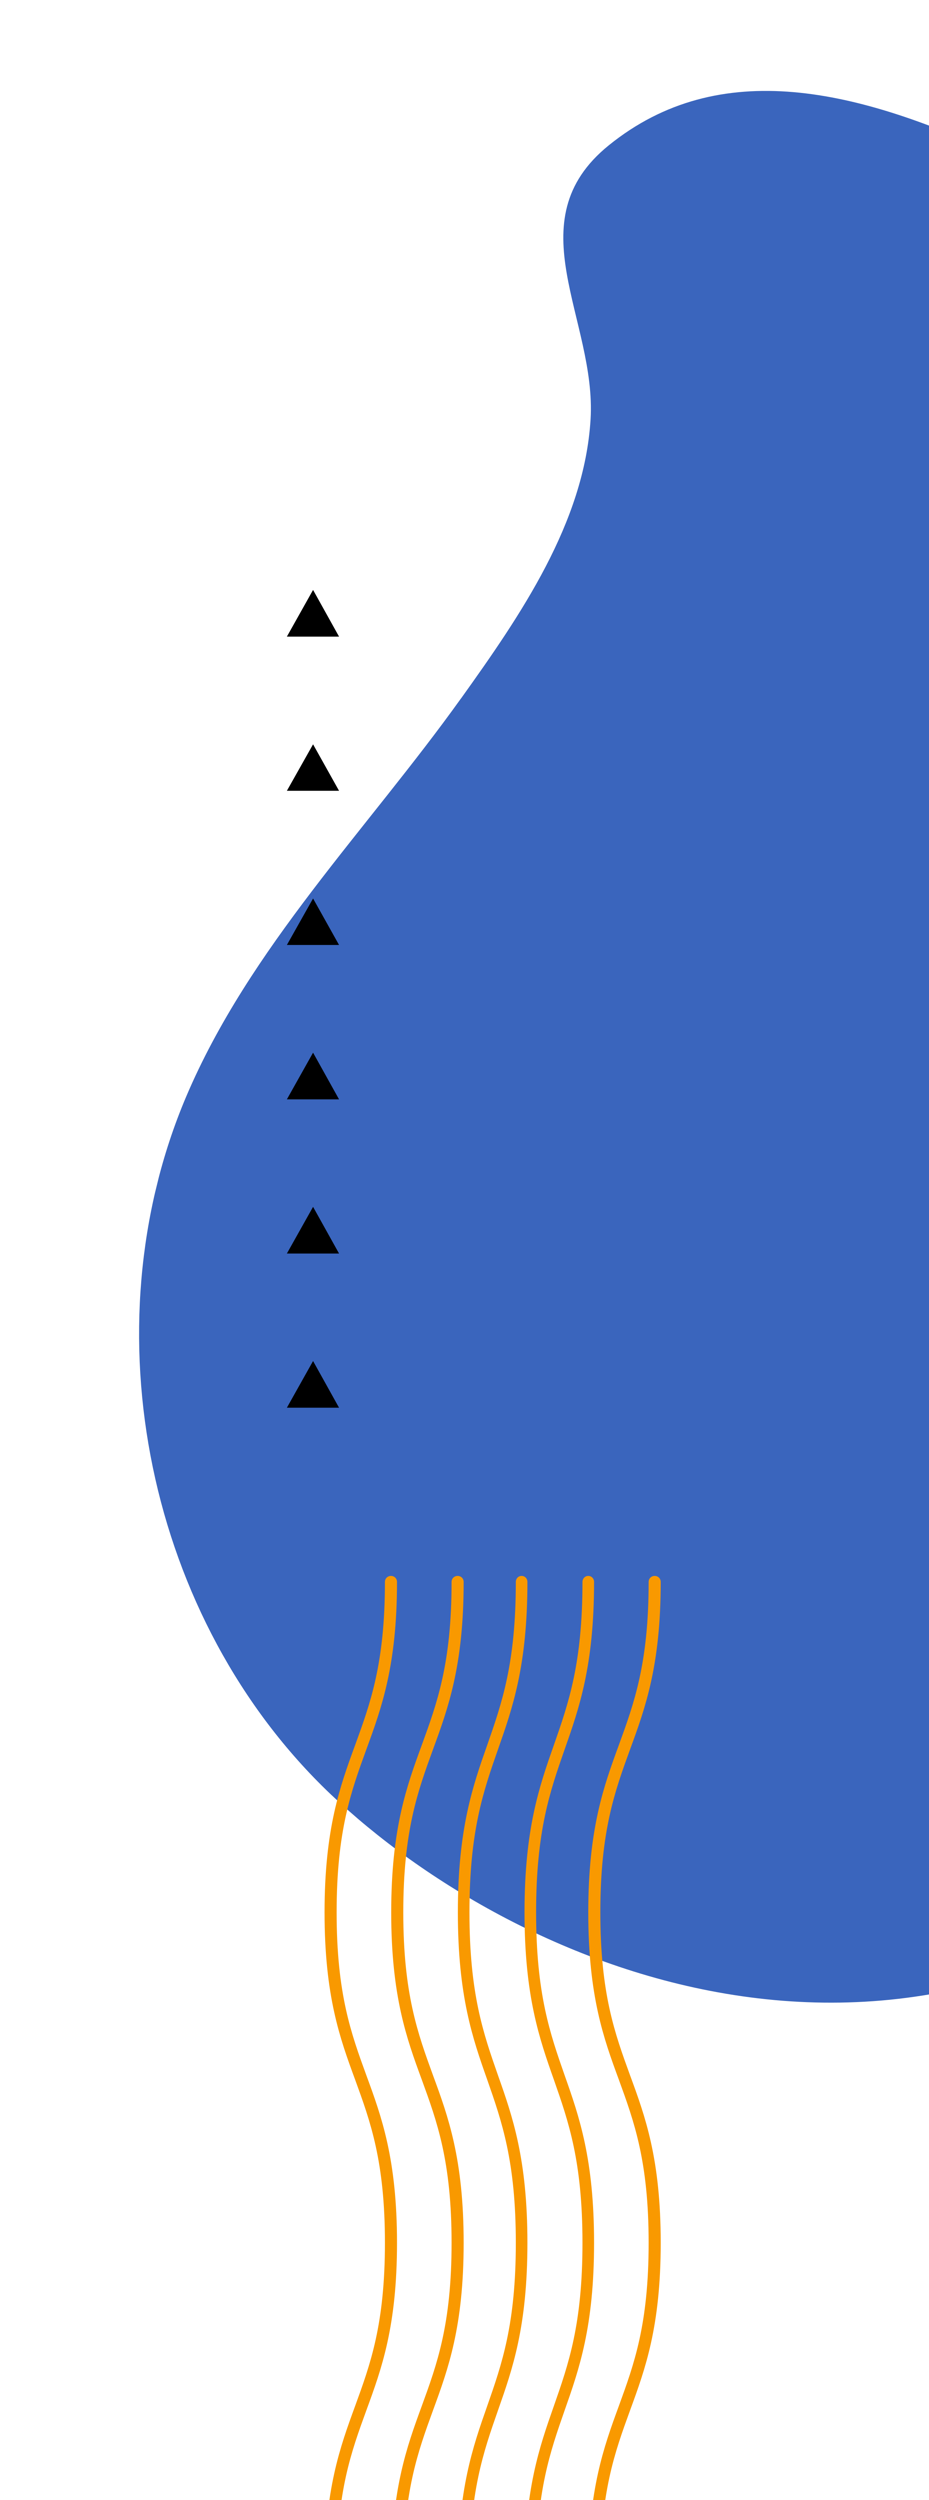 <svg width="325" height="874" viewBox="0 0 325 874" fill="none" xmlns="http://www.w3.org/2000/svg">
<g clip-path="url(#clip0_59_6)">
<path d="M161.307 244.122C128.379 290.114 87.299 331.287 65.153 383.322C30.606 464.657 51.673 566.439 115.691 627.275C179.737 688.157 324.453 753.673 448.328 630.234C500.049 578.704 511.106 487.472 599.023 457.875C637.029 445.088 665.607 423.889 677.933 371.952C688.641 326.759 646.387 304.999 623.298 270.846C580.74 207.906 604.162 185.557 568.32 161.242C548.022 147.459 524.701 138.916 501.528 130.873C407.17 98.098 290.682 -12.017 212.968 50.809C180.097 77.4 208.746 111.683 206.6 146.666C204.385 182.713 182.139 215.039 161.298 244.159L161.307 244.122Z" fill="#3A65BD"/>
</g>
<g clip-path="url(#clip1_59_6)">
<path d="M118.611 492.131L100.362 492.131L109.523 475.809L118.611 492.131Z" fill="black"/>
<path d="M118.611 438.231L100.362 438.231L109.523 421.909L118.611 438.231Z" fill="black"/>
<path d="M118.611 384.331L100.362 384.331L109.523 368.009L118.611 384.331Z" fill="black"/>
<path d="M118.611 330.358L100.362 330.358L109.523 314.109L118.611 330.358Z" fill="black"/>
<path d="M118.611 276.458L100.362 276.458L109.523 260.208L118.611 276.458Z" fill="black"/>
<path d="M118.611 222.558L100.362 222.558L109.523 206.235L118.611 222.558Z" fill="black"/>
</g>
<path d="M136.775 550.933C137.963 550.933 138.887 551.85 138.887 553.029C138.887 582.304 133.475 597.105 128.195 611.514C122.848 626.184 117.766 640.069 117.766 668.558C117.766 697.048 122.848 710.932 128.195 725.602C133.475 739.945 138.887 754.812 138.887 784.088C138.887 813.363 133.475 828.164 128.195 842.573C122.848 857.243 117.766 871.128 117.766 899.617C117.766 900.796 116.842 901.713 115.654 901.713C114.466 901.713 113.542 900.796 113.542 899.617C113.542 870.407 118.954 855.54 124.235 841.132C129.581 826.462 134.663 812.577 134.663 784.088C134.663 755.598 129.581 741.714 124.235 727.043C118.954 712.7 113.542 697.833 113.542 668.558C113.542 639.283 118.954 624.481 124.235 610.073C129.581 595.403 134.663 581.518 134.663 553.029C134.663 551.85 135.587 550.933 136.775 550.933Z" fill="#F99900"/>
<path d="M160.093 550.933C161.281 550.933 162.205 551.85 162.205 553.029C162.205 582.304 156.793 597.105 151.513 611.514C146.166 626.184 141.084 640.069 141.084 668.558C141.084 697.048 146.166 710.932 151.512 725.602C156.793 739.945 162.205 754.812 162.205 784.088C162.205 813.363 156.793 828.164 151.512 842.573C146.166 857.243 141.084 871.128 141.084 899.617C141.084 900.796 140.16 901.713 138.972 901.713C137.784 901.713 136.86 900.796 136.86 899.617C136.86 870.407 142.272 855.54 147.552 841.132C152.899 826.462 157.981 812.577 157.981 784.088C157.981 755.598 152.899 741.714 147.552 727.043C142.272 712.7 136.86 697.833 136.86 668.558C136.86 639.283 142.272 624.481 147.552 610.073C152.899 595.403 157.981 581.518 157.981 553.029C157.981 551.85 158.905 550.933 160.093 550.933Z" fill="#F99900"/>
<path d="M182.481 550.933C183.622 550.933 184.509 551.85 184.509 553.029C184.509 582.304 179.313 597.105 174.244 611.514C169.112 626.184 164.233 640.069 164.233 668.558C164.233 697.048 169.112 710.932 174.244 725.602C179.313 739.945 184.509 754.812 184.509 784.088C184.509 813.363 179.313 828.164 174.244 842.573C169.112 857.243 164.233 871.128 164.233 899.617C164.233 900.796 163.346 901.713 162.205 901.713C161.065 901.713 160.177 900.796 160.177 899.617C160.177 870.407 165.373 855.54 170.442 841.132C175.575 826.462 180.454 812.577 180.454 784.088C180.454 755.598 175.575 741.714 170.442 727.043C165.373 712.7 160.177 697.833 160.177 668.558C160.177 639.283 165.373 624.481 170.442 610.073C175.575 595.403 180.454 581.518 180.454 553.029C180.454 551.85 181.341 550.933 182.481 550.933Z" fill="#F99900"/>
<path d="M205.799 550.933C206.94 550.933 207.827 551.85 207.827 553.029C207.827 582.304 202.631 597.105 197.562 611.514C192.429 626.184 187.55 640.069 187.55 668.558C187.55 697.048 192.429 710.932 197.562 725.602C202.631 739.945 207.827 754.812 207.827 784.088C207.827 813.363 202.631 828.164 197.562 842.573C192.429 857.243 187.55 871.128 187.55 899.617C187.55 900.796 186.663 901.713 185.523 901.713C184.382 901.713 183.495 900.796 183.495 899.617C183.495 870.407 188.691 855.54 193.76 841.132C198.893 826.462 203.772 812.577 203.772 784.088C203.772 755.598 198.893 741.714 193.76 727.043C188.691 712.7 183.495 697.833 183.495 668.558C183.495 639.283 188.691 624.481 193.76 610.073C198.893 595.403 203.772 581.518 203.772 553.029C203.772 551.85 204.659 550.933 205.799 550.933Z" fill="#F99900"/>
<path d="M229.032 550.933C230.221 550.933 231.145 551.85 231.145 553.029C231.145 582.304 225.732 597.105 220.452 611.514C215.106 626.184 210.023 640.069 210.023 668.558C210.023 697.048 215.106 710.932 220.452 725.602C225.732 739.945 231.145 754.812 231.145 784.088C231.145 813.363 225.732 828.164 220.452 842.573C215.106 857.243 210.023 871.128 210.023 899.617C210.023 900.796 209.099 901.713 207.911 901.713C206.723 901.713 205.799 900.796 205.799 899.617C205.799 870.407 211.211 855.54 216.492 841.132C221.838 826.462 226.92 812.577 226.92 784.088C226.92 755.598 221.838 741.714 216.492 727.043C211.211 712.7 205.799 697.833 205.799 668.558C205.799 639.283 211.211 624.481 216.492 610.073C221.838 595.403 226.92 581.518 226.92 553.029C226.92 551.85 227.844 550.933 229.032 550.933Z" fill="#F99900"/>
<defs>
<clipPath id="clip0_59_6">
<rect width="653.581" height="594.984" fill="white" transform="translate(0.595 635.456) rotate(-76.207)"/>
</clipPath>
<clipPath id="clip1_59_6">
<rect width="18.249" height="285.896" fill="white" transform="translate(118.611 492.131) rotate(-180)"/>
</clipPath>
</defs>
</svg>
